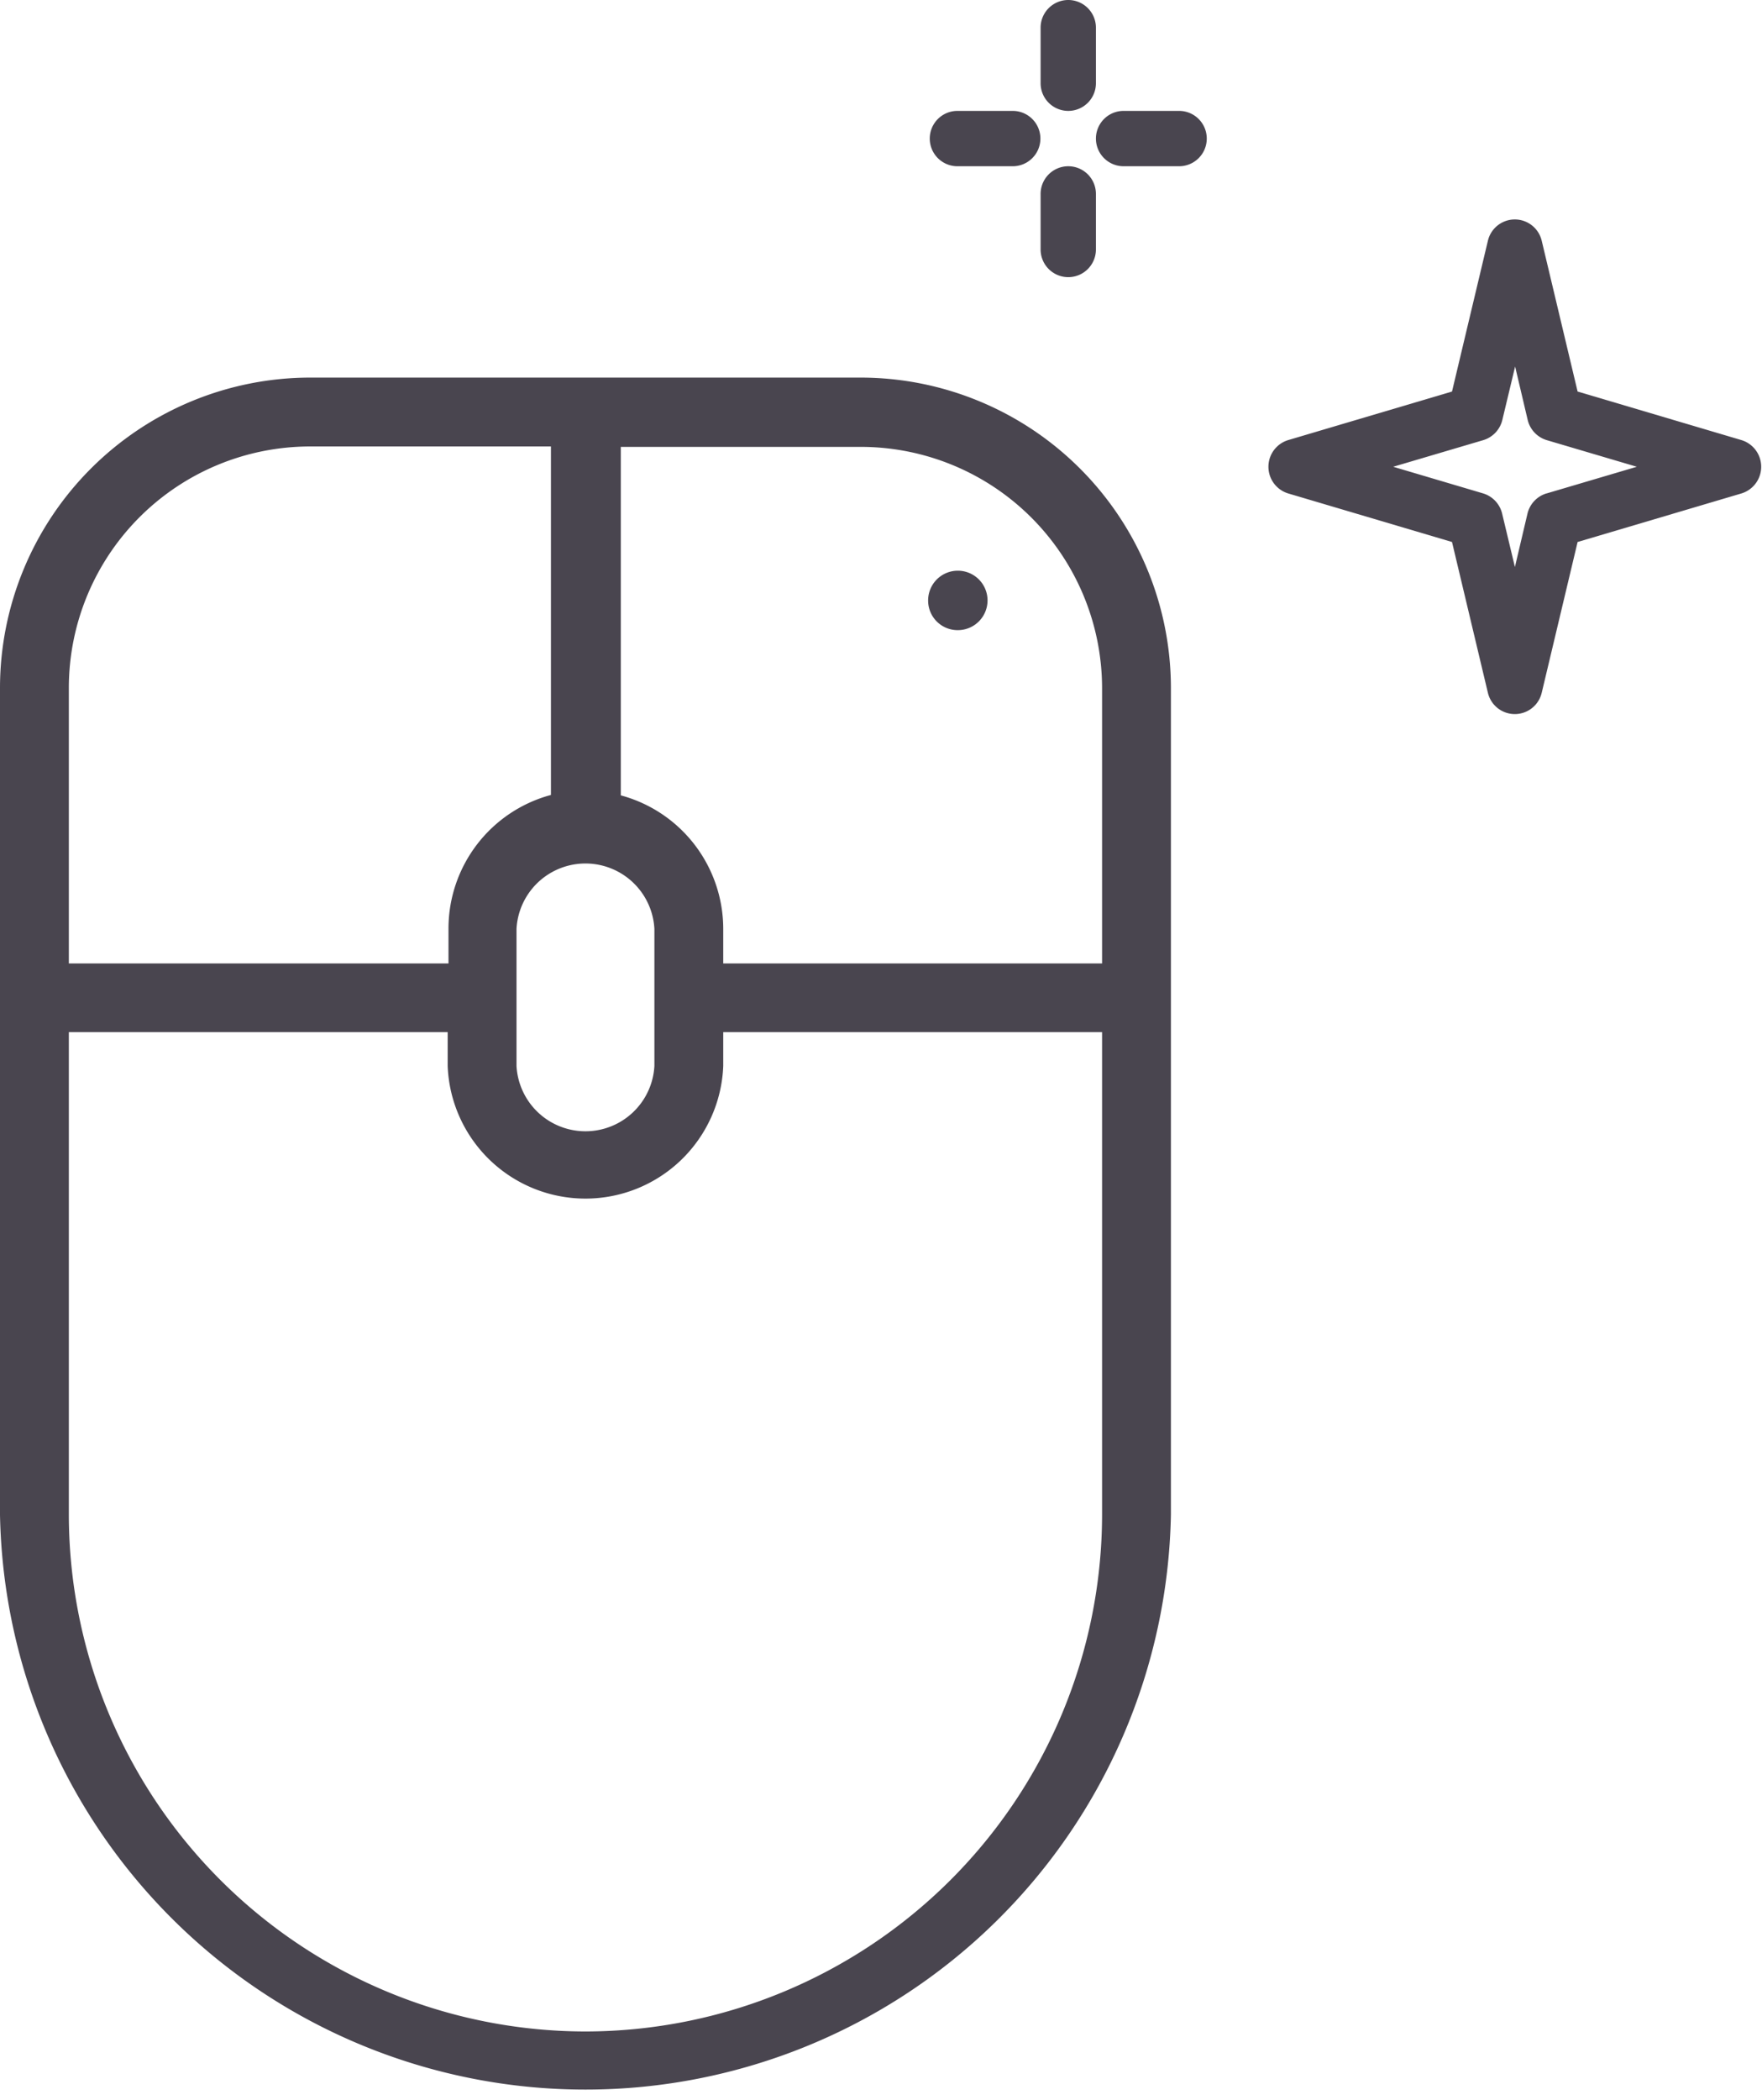 <svg id="Layer_1" data-name="Layer 1" xmlns="http://www.w3.org/2000/svg" viewBox="0 0 86 102.46"><defs><style>.cls-1{fill:#49454f;}</style></defs><path class="cls-1" d="M28.57,99.1A25.24,25.24,0,0,1,3.36,73.89V50.35H21.85V52A6.73,6.73,0,0,0,35.3,52V50.35H53.79V73.89A25.24,25.24,0,0,1,28.57,99.1M15.13,21.78H26.89v17a6.75,6.75,0,0,0-5,6.51V47H3.36V33.55A11.78,11.78,0,0,1,15.13,21.78ZM25.21,45.31a3.37,3.37,0,0,1,6.73,0V52a3.37,3.37,0,0,1-6.73,0ZM53.79,33.55V47H35.3V45.31a6.75,6.75,0,0,0-5-6.51v-17H42A11.78,11.78,0,0,1,53.79,33.55ZM42,18.42H15.13A15.15,15.15,0,0,0,0,33.55V73.89a28.58,28.58,0,0,0,57.15,0V33.55A15.15,15.15,0,0,0,42,18.42Z"/><path class="cls-1" d="M52.14,5.41a1.35,1.35,0,0,0,1.35-1.35V1.35a1.35,1.35,0,1,0-2.7,0V4.06a1.35,1.35,0,0,0,1.35,1.35"/><path class="cls-1" d="M52.14,8.11a1.35,1.35,0,0,0-1.35,1.36v2.7a1.35,1.35,0,1,0,2.7,0V9.47a1.35,1.35,0,0,0-1.35-1.36"/><path class="cls-1" d="M46.73,8.11h2.7a1.35,1.35,0,1,0,0-2.7h-2.7a1.35,1.35,0,0,0,0,2.7"/><path class="cls-1" d="M54.84,8.11h2.71a1.35,1.35,0,1,0,0-2.7H54.84a1.35,1.35,0,0,0,0,2.7"/><path class="cls-1" d="M46.75,30.74A1.45,1.45,0,1,0,45.3,29.3a1.44,1.44,0,0,0,1.45,1.44"/><path class="cls-1" d="M75.48,24.07a1.36,1.36,0,0,0-.93,1l-.61,2.59-.62-2.59a1.36,1.36,0,0,0-.93-1L68,22.77l4.4-1.3a1.36,1.36,0,0,0,.93-1l.62-2.59.61,2.59a1.36,1.36,0,0,0,.93,1l4.4,1.3-4.4,1.3M85,21.47,77,19.1l-1.75-7.35a1.35,1.35,0,0,0-2.63,0L70.87,19.1l-8,2.37a1.36,1.36,0,0,0,0,2.6l8,2.37,1.75,7.35a1.35,1.35,0,0,0,2.63,0L77,26.44l8-2.37a1.36,1.36,0,0,0,0-2.6Z"/></svg>